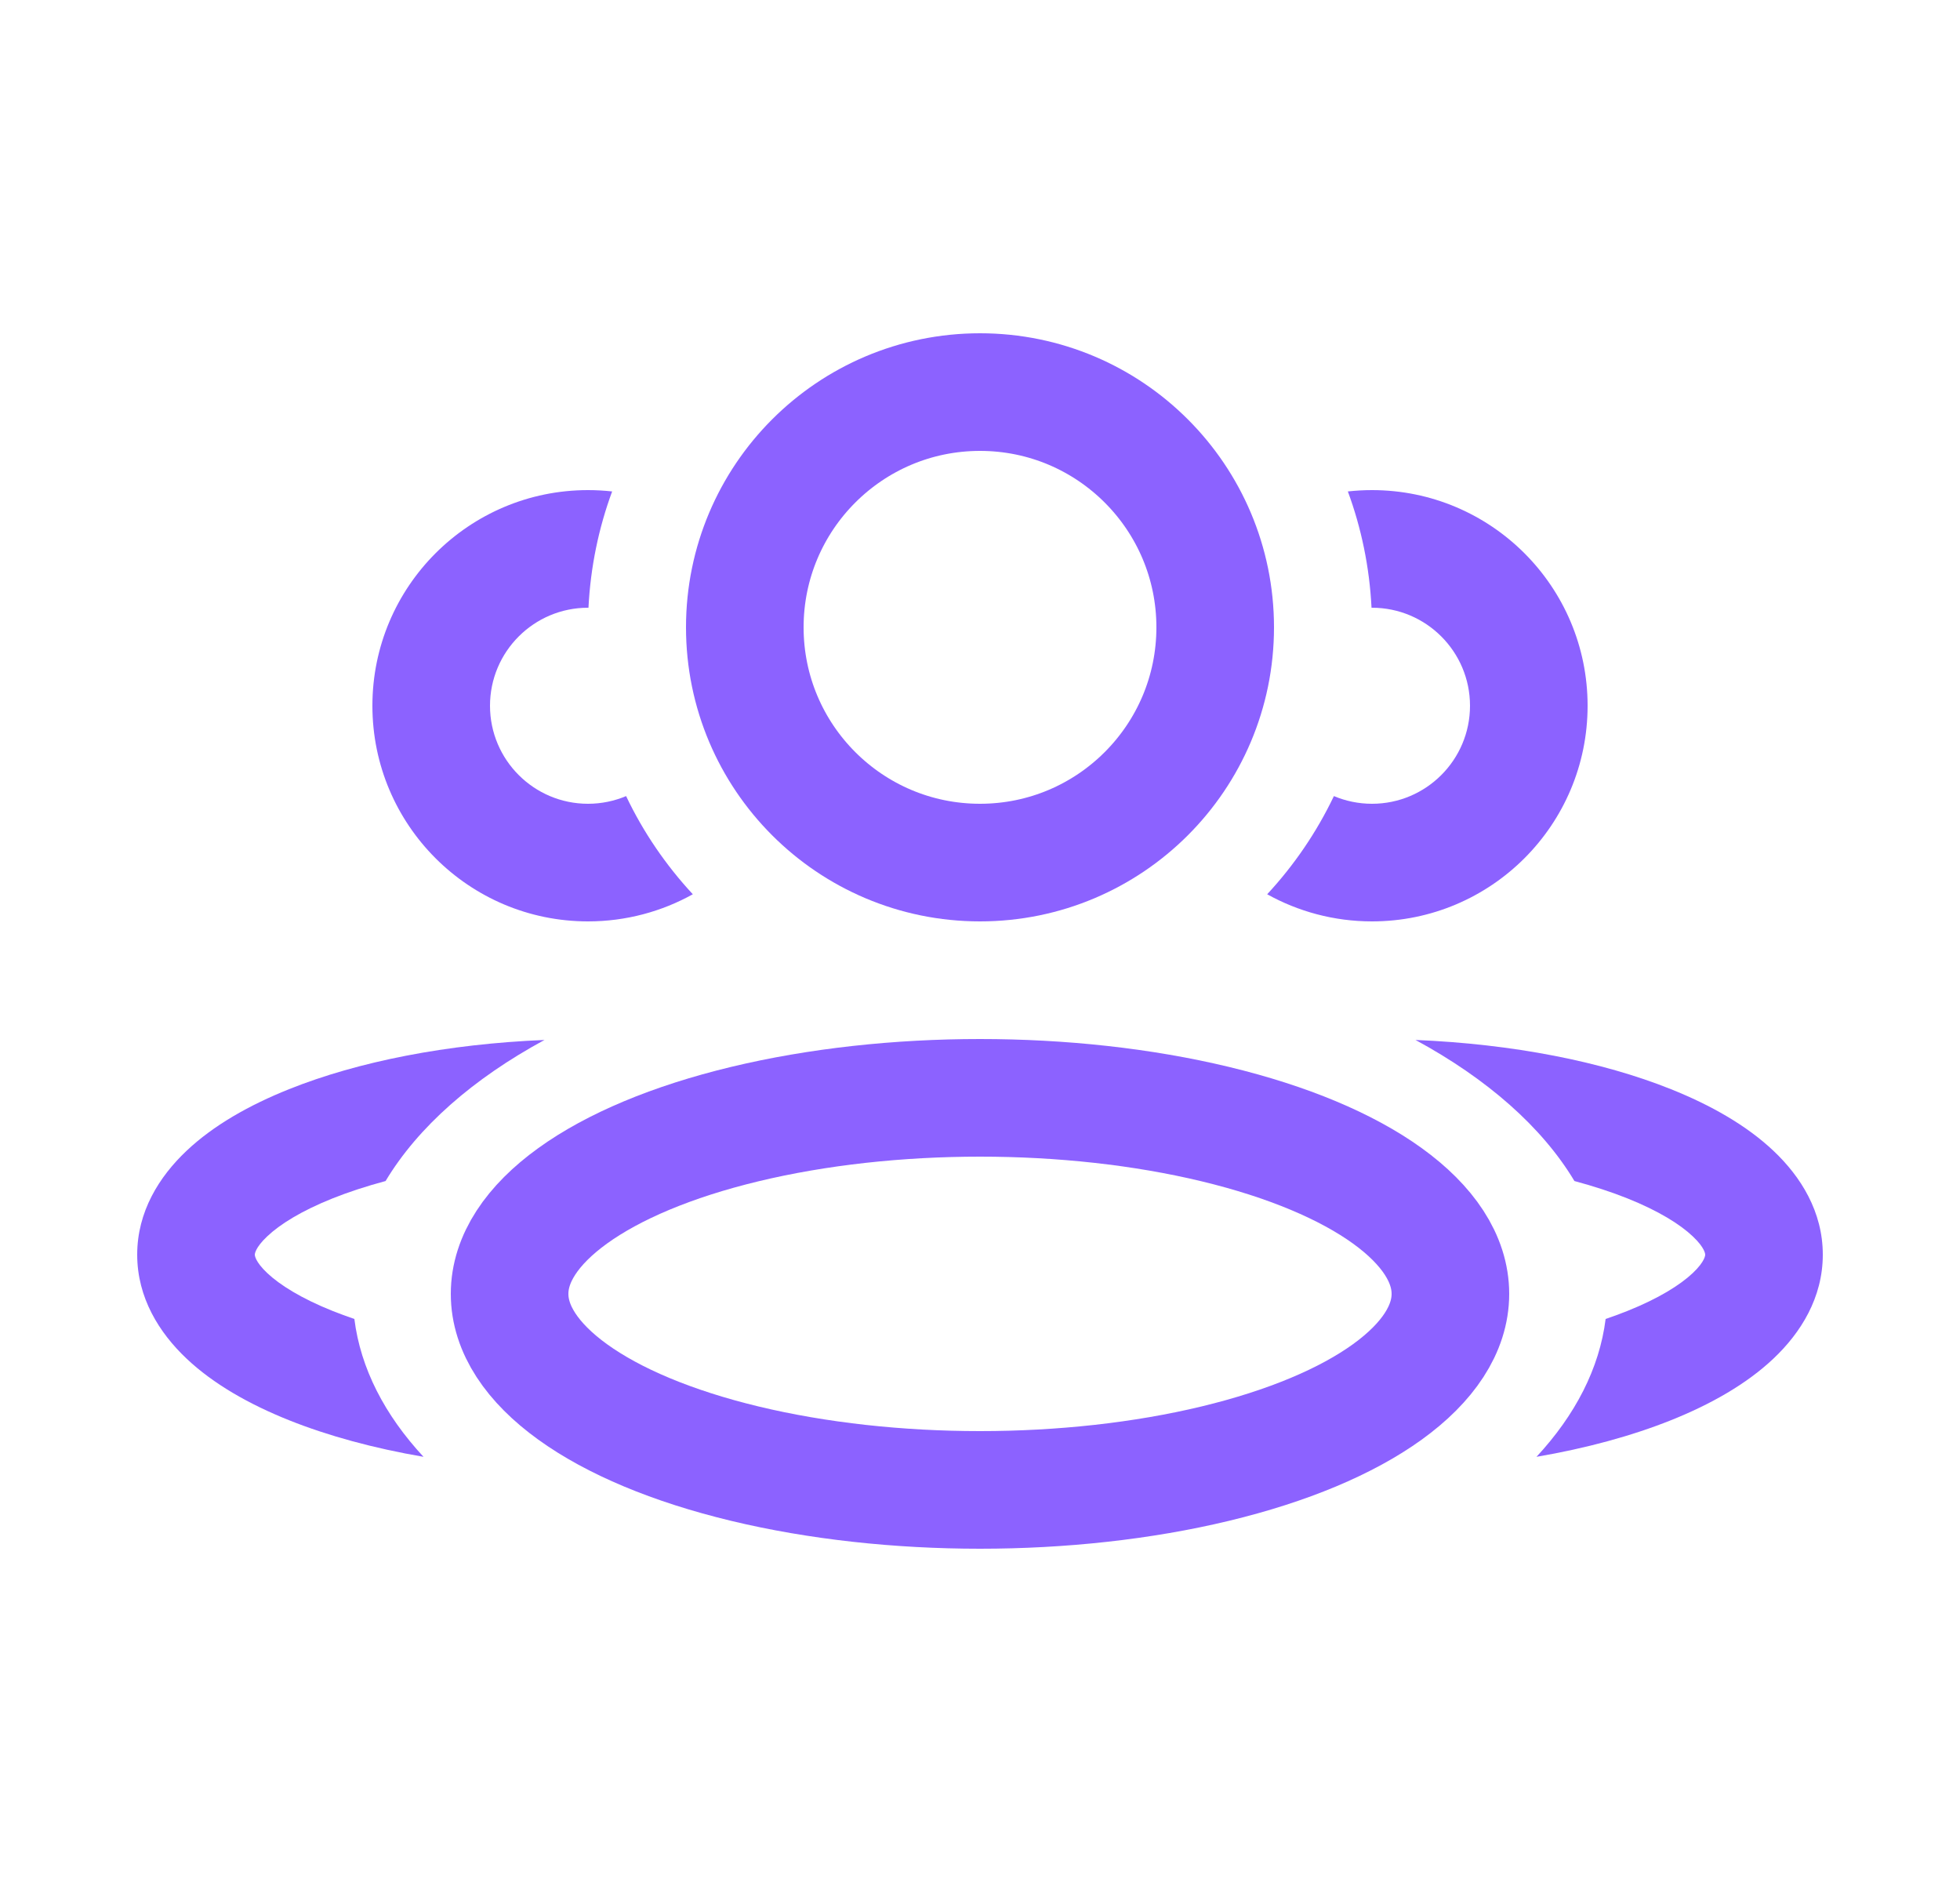 <svg width="25" height="24" viewBox="0 0 25 24" fill="none" xmlns="http://www.w3.org/2000/svg">
<g id="Icons">
<ellipse id="Ellipse 295" cx="12.5" cy="16.5" rx="6" ry="2.5" stroke="#8C62FF" stroke-width="1.5" stroke-linejoin="round"/>
<circle id="Ellipse 296" cx="12.5" cy="8" r="3" stroke="#8C62FF" stroke-width="1.5" stroke-linejoin="round"/>
<path id="Subtract" fill-rule="evenodd" clip-rule="evenodd" d="M6.945 13.262C5.707 13.313 4.569 13.536 3.686 13.89C3.181 14.092 2.722 14.351 2.378 14.677C2.031 15.005 1.75 15.451 1.75 16C1.75 16.549 2.031 16.996 2.378 17.324C2.722 17.65 3.181 17.909 3.686 18.111C4.186 18.311 4.767 18.469 5.402 18.578C4.908 18.046 4.599 17.451 4.52 16.82C4.423 16.787 4.331 16.753 4.243 16.718C3.843 16.558 3.569 16.386 3.408 16.234C3.25 16.084 3.25 16.005 3.25 16L3.25 16L3.25 16C3.25 15.996 3.25 15.916 3.408 15.767C3.569 15.614 3.843 15.442 4.243 15.282C4.446 15.201 4.672 15.127 4.918 15.061C5.332 14.371 6.034 13.756 6.945 13.262Z" fill="#8C62FF"/>
<path id="Subtract_2" fill-rule="evenodd" clip-rule="evenodd" d="M20.48 16.82C20.401 17.451 20.092 18.046 19.598 18.578C20.233 18.469 20.814 18.311 21.314 18.111C21.819 17.909 22.278 17.65 22.622 17.324C22.969 16.996 23.25 16.549 23.25 16C23.25 15.451 22.969 15.005 22.622 14.677C22.278 14.351 21.819 14.092 21.314 13.89C20.431 13.536 19.293 13.313 18.055 13.262C18.966 13.756 19.669 14.371 20.082 15.061C20.328 15.127 20.554 15.201 20.757 15.282C21.157 15.442 21.431 15.614 21.592 15.767C21.75 15.916 21.75 15.996 21.75 16V16V16C21.75 16.005 21.75 16.084 21.592 16.234C21.431 16.386 21.157 16.558 20.757 16.718C20.669 16.753 20.577 16.787 20.48 16.82Z" fill="#8C62FF"/>
<path id="Subtract_3" fill-rule="evenodd" clip-rule="evenodd" d="M17.014 10.152C16.794 10.613 16.506 11.034 16.163 11.404C16.559 11.624 17.015 11.75 17.5 11.75C19.019 11.75 20.25 10.519 20.25 9C20.25 7.481 19.019 6.25 17.5 6.25C17.396 6.25 17.293 6.256 17.192 6.267C17.364 6.733 17.468 7.231 17.494 7.75C17.496 7.75 17.498 7.75 17.5 7.75C18.19 7.75 18.75 8.31 18.75 9C18.75 9.69 18.19 10.25 17.5 10.25C17.328 10.25 17.164 10.215 17.014 10.152Z" fill="#8C62FF"/>
<path id="Subtract_4" fill-rule="evenodd" clip-rule="evenodd" d="M7.808 6.267C7.707 6.256 7.604 6.25 7.5 6.25C5.981 6.25 4.75 7.481 4.75 9C4.75 10.519 5.981 11.75 7.5 11.75C7.985 11.75 8.441 11.624 8.837 11.404C8.494 11.034 8.205 10.613 7.986 10.152C7.836 10.215 7.672 10.25 7.5 10.25C6.81 10.25 6.25 9.69 6.25 9C6.25 8.31 6.81 7.75 7.5 7.75C7.502 7.75 7.504 7.75 7.506 7.75C7.532 7.231 7.636 6.733 7.808 6.267Z" fill="#8C62FF"/>
</g>
</svg>
